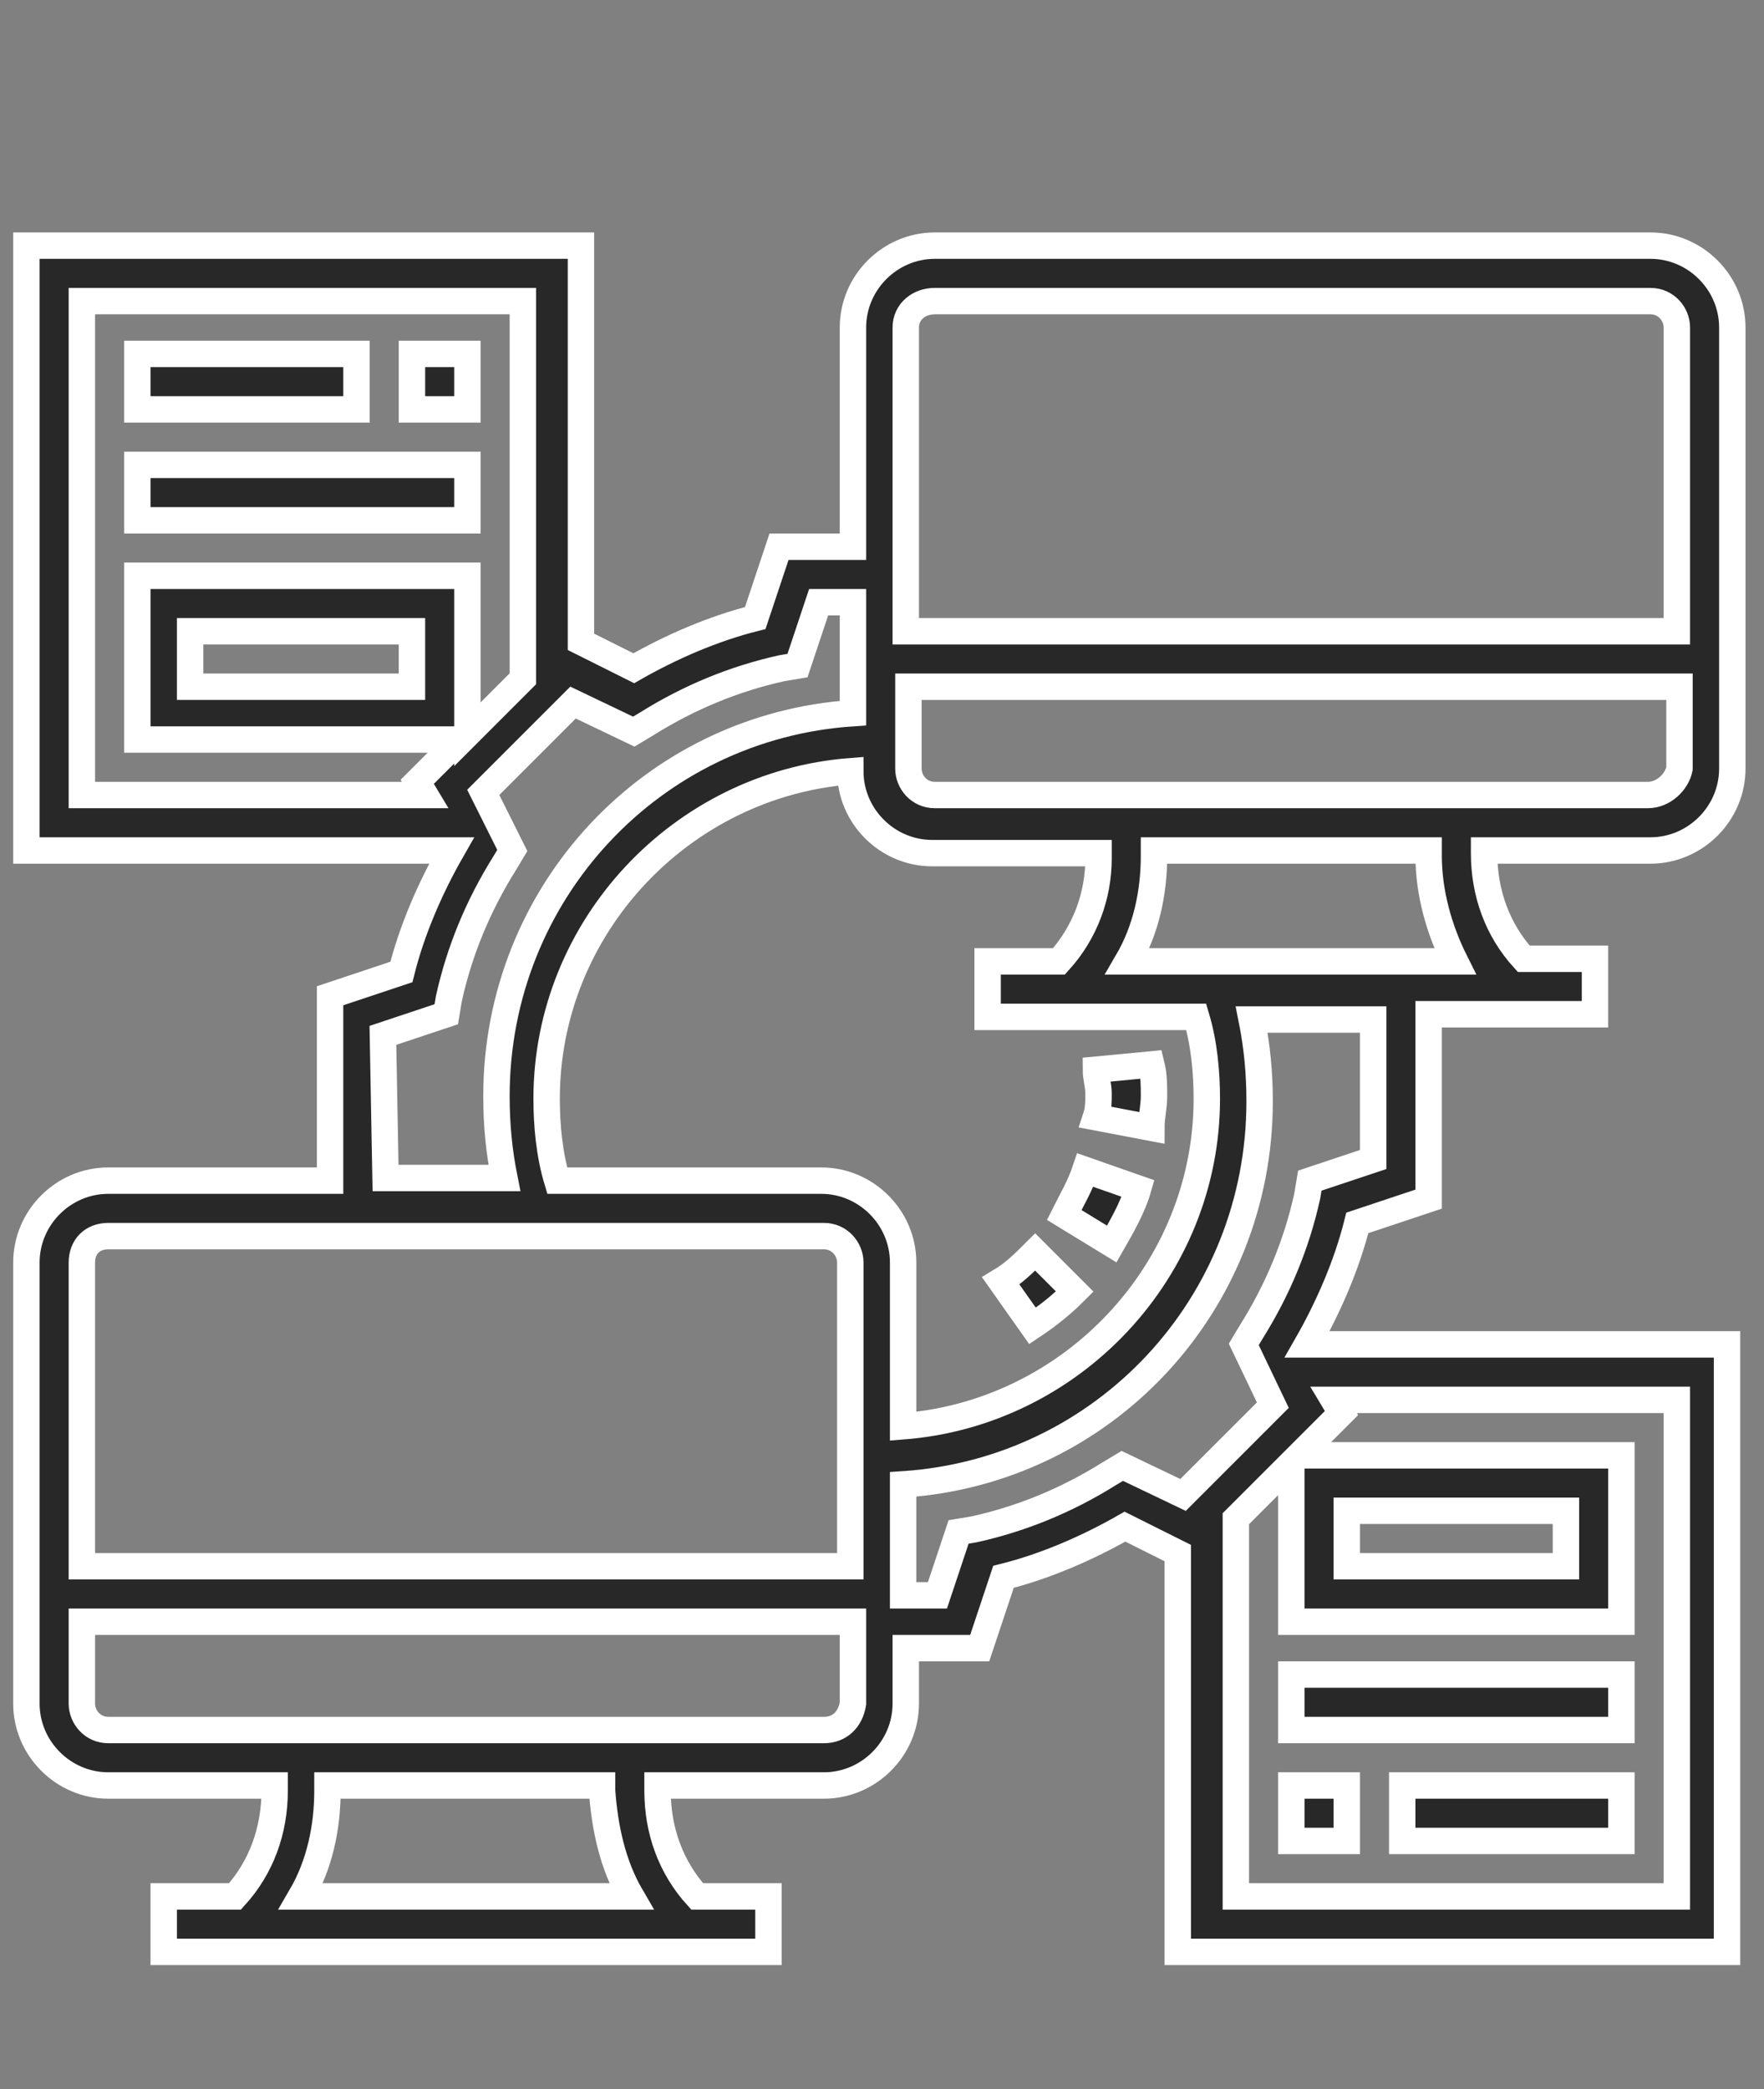 <?xml version="1.0" encoding="utf-8"?>
<!-- Generator: Adobe Illustrator 25.2.1, SVG Export Plug-In . SVG Version: 6.00 Build 0)  -->
<svg version="1.1" id="Layer_1" xmlns="http://www.w3.org/2000/svg" xmlns:xlink="http://www.w3.org/1999/xlink" x="0px" y="0px"
	 width="66.8px" height="79.1px" viewBox="0 0 66.8 79.1" style="enable-background:new 0 0 66.8 79.1;" xml:space="preserve">
<rect x="0" y="0" width="66.8" height="79.1" fill="#808080" stroke="none"/>
<style type="text/css">
	.st0{fill:none;stroke:#202020;stroke-width:2;stroke-linecap:round;stroke-linejoin:round;}
	.st1{fill:#282828;}
	.st2{fill:#282828;stroke:#FFFFFF;stroke-miterlimit:10;}
</style>
<g>
	<path class="st0" d="M-9.1,5.3C-20.7,5.5-31.8,0.8-39.9-7.5C-48,0.8-59.1,5.5-70.7,5.3c0,0-2.7,46.2,30.8,64.2
		C-6.4,51.6-9.1,5.3-9.1,5.3z"/>
	<path class="st0" d="M-23.2,20.8l-18,18l-9-9"/>
</g>
<g>
	<path class="st1" d="M40.9,100.2H14.7c-6-5.7-15.4-5.7-21.5,0h-26.3c-3.9,0-7.1,3.2-7.1,7.2v40.1c0,4,3.2,7.2,7.1,7.2h27.9l-2,5.7
		h-5.9c-0.8,0-1.4,0.6-1.4,1.4v4.3c0,0.8,0.6,1.4,1.4,1.4h34.2c0.8,0,1.4-0.6,1.4-1.4v-4.3c0-0.8-0.6-1.4-1.4-1.4H15l-2-5.7h28
		c3.9,0,7.1-3.2,7.1-7.2v-40.1C48,103.4,44.9,100.2,40.9,100.2z M3.9,98.7c7.1,0,12.8,5.8,12.8,12.9S11,124.5,3.9,124.5
		s-12.8-5.8-12.8-12.9S-3.1,98.7,3.9,98.7z M19.6,163.2v1.4h-31.3v-1.4H19.6z M-4.2,160.3l2-5.7h12l2,5.7H-4.2z M45.2,147.4
		c0,2.4-1.9,4.3-4.3,4.3h-74c-2.4,0-4.3-1.9-4.3-4.3V146h82.5L45.2,147.4L45.2,147.4z M45.2,143.1h-82.5v-35.8
		c0-2.4,1.9-4.3,4.3-4.3h23.9c-4.7,7.3-2.7,17.1,4.6,21.8c7.3,4.7,16.9,2.7,21.7-4.6c3.4-5.2,3.4-12,0-17.2h23.9
		c2.4,0,4.3,1.9,4.3,4.3v35.8H45.2z"/>
	<path class="st1" d="M-23.1,147.4h-10c-0.8,0-1.4,0.6-1.4,1.4c0,0.8,0.6,1.4,1.4,1.4h10c0.8,0,1.4-0.6,1.4-1.4
		C-21.7,148.1-22.3,147.4-23.1,147.4z"/>
	<path class="st1" d="M-17.4,147.4h-1.4c-0.8,0-1.4,0.6-1.4,1.4c0,0.8,0.6,1.4,1.4,1.4h1.4c0.8,0,1.4-0.6,1.4-1.4
		C-16,148.1-16.6,147.4-17.4,147.4z"/>
	<path class="st1" d="M-2.7,118.8h13.3c0.8,0,1.4-0.6,1.4-1.4v-1.9c0-2.5-1.3-4.9-3.5-6.1c1.3-2.6,0.4-5.7-2.2-7.1
		c-2.5-1.4-5.7-0.4-7.1,2.2c-0.8,1.5-0.8,3.4,0,4.9c-2.1,1.3-3.5,3.6-3.5,6.1v1.9C-4.1,118.1-3.5,118.8-2.7,118.8L-2.7,118.8z
		 M3.9,104.5c1.3,0,2.4,1.1,2.4,2.4s-1.1,2.4-2.4,2.4s-2.4-1.1-2.4-2.4l0,0C1.6,105.5,2.6,104.5,3.9,104.5z M-1.3,115.4
		c0-1.8,1.1-3.4,2.7-4c1.6,0.9,3.5,0.9,5,0c1.6,0.6,2.7,2.2,2.7,4v0.5H-1.3V115.4z"/>
	<path class="st1" d="M-13.1,133.1h34.2c0.8,0,1.4-0.6,1.4-1.4c0-0.8-0.6-1.4-1.4-1.4h-34.2c-0.8,0-1.4,0.6-1.4,1.4
		C-14.6,132.5-13.9,133.1-13.1,133.1z"/>
	<path class="st1" d="M12.5,136H-4.6c-0.8,0-1.4,0.6-1.4,1.4c0,0.8,0.6,1.4,1.4,1.4h17.1c0.8,0,1.4-0.6,1.4-1.4S13.3,136,12.5,136z"
		/>
</g>
<g>
	<path class="st2" d="M56.2,32.2h6.3c1.7,0,3.1-1.4,3.1-3.1V12.4c0-1.7-1.4-3.1-3.1-3.1H35.4c-1.7,0-3.1,1.4-3.1,3.1v8.3h-2.8
		l-0.9,2.7c-1.6,0.4-3.2,1.1-4.6,1.9l-2-1v-15H1v22.9h16.1c-0.8,1.4-1.5,3-1.9,4.6l-2.7,0.9v7H4.1c-1.7,0-3.1,1.4-3.1,3.1v16.7
		c0,1.7,1.4,3.1,3.1,3.1h6.3v0.2c0,1.5-0.5,2.9-1.5,4H6.2v2.1h22.9v-2.1h-2.7c-1-1.1-1.5-2.5-1.5-4v-0.2h6.3c1.7,0,3.1-1.4,3.1-3.1
		v-2.1h2.8l0.9-2.7c1.6-0.4,3.2-1.1,4.6-1.9l2,1v15.1h20.8v-23H49.5c0.8-1.4,1.5-3,1.9-4.6l2.7-0.9v-7h6.3v-2.1h-2.7
		c-1-1.1-1.5-2.5-1.5-4V32.2z M62.4,30.1h-27c-0.6,0-1-0.5-1-1V26h29.2v3.1C63.5,29.6,63,30.1,62.4,30.1z M40.1,36.4h-2.7v2.1h7.9
		c0.3,1,0.4,2.1,0.4,3.1c0,6.5-5.1,11.9-11.5,12.4v-6.2c0-1.7-1.4-3.1-3.1-3.1h-10c-0.3-1-0.4-2.1-0.4-3.1c0-6.5,5.1-11.9,11.5-12.4
		c0,1.7,1.4,3.1,3.1,3.1h6.3v0.2C41.6,33.9,41.1,35.3,40.1,36.4z M35.4,11.4h27.1c0.6,0,1,0.5,1,1v11.5H34.3V12.4
		C34.3,11.8,34.8,11.4,35.4,11.4z M3.1,11.4h16.7v14.3l-2.1,2.1v-6H5.2V28h12.2l-1.6,1.6l0.3,0.5h-13L3.1,11.4z M15.6,23.9V26H7.2
		v-2.1H15.6z M14.5,39.2l2.4-0.8l0.1-0.6c0.4-1.8,1.1-3.5,2.1-5.1l0.3-0.5L18.3,30l3.4-3.4l2.3,1.1l0.5-0.3c1.6-1,3.3-1.7,5.1-2.1
		l0.6-0.1l0.8-2.4h1.3V27c-7.6,0.5-13.5,6.8-13.5,14.5c0,1.1,0.1,2.1,0.3,3.1h-4.5L14.5,39.2L14.5,39.2z M4.1,46.8h27.1
		c0.6,0,1,0.5,1,1v11.5H3.1V47.8C3.1,47.2,3.5,46.8,4.1,46.8z M23.9,71.8H11.4c0.7-1.2,1-2.6,1-4v-0.2h10.4v0.2
		C22.9,69.2,23.2,70.6,23.9,71.8z M31.2,65.5H4.1c-0.6,0-1-0.5-1-1v-3.1h29.2v3.1C32.2,65.1,31.8,65.5,31.2,65.5z M63.5,71.8H46.8
		V57.5l2.1-2.1v6h12.5v-6.3H49.2l1.6-1.6L50.5,53h13V71.8z M51,59.3v-2.1h8.3v2.1H51z M52,43.9l-2.4,0.8l-0.1,0.6
		c-0.4,1.8-1.1,3.5-2.1,5.1l-0.3,0.5l1.1,2.3l-3.4,3.4l-2.3-1.1L42,55.8c-1.6,1-3.3,1.7-5.1,2.1L36.3,58l-0.8,2.4h-1.3v-4.2
		c7.6-0.5,13.5-6.8,13.5-14.5c0-1.1-0.1-2.1-0.3-3.1H52V43.9z M42.7,36.4c0.7-1.2,1-2.6,1-4v-0.2h10.4v0.2c0,1.4,0.4,2.8,1,4H42.7z"
		/>
	<path class="st2" d="M48.9,63.4h12.5v2.1H48.9V63.4z"/>
	<path class="st2" d="M48.9,67.6H51v2.1h-2.1V67.6z"/>
	<path class="st2" d="M53.1,67.6h8.3v2.1h-8.3V67.6z"/>
	<path class="st2" d="M5.2,17.6h12.5v2.1H5.2V17.6z"/>
	<path class="st2" d="M15.6,13.4h2.1v2.1h-2.1V13.4z"/>
	<path class="st2" d="M5.2,13.4h8.3v2.1H5.2V13.4z"/>
	<path class="st2" d="M43.6,42.7c0-0.4,0.1-0.8,0.1-1.2s0-0.8-0.1-1.2l-2.1,0.2c0,0.3,0.1,0.6,0.1,0.9c0,0.3,0,0.6-0.1,0.9
		L43.6,42.7z"/>
	<path class="st2" d="M43.1,45l-2-0.7c-0.2,0.6-0.5,1.1-0.8,1.7l1.8,1.1C42.5,46.4,42.9,45.7,43.1,45L43.1,45z"/>
	<path class="st2" d="M40.7,48.9l-1.5-1.5c-0.4,0.4-0.8,0.8-1.3,1.1l1.2,1.7C39.7,49.8,40.2,49.4,40.7,48.9z"/>
</g>
</svg>
